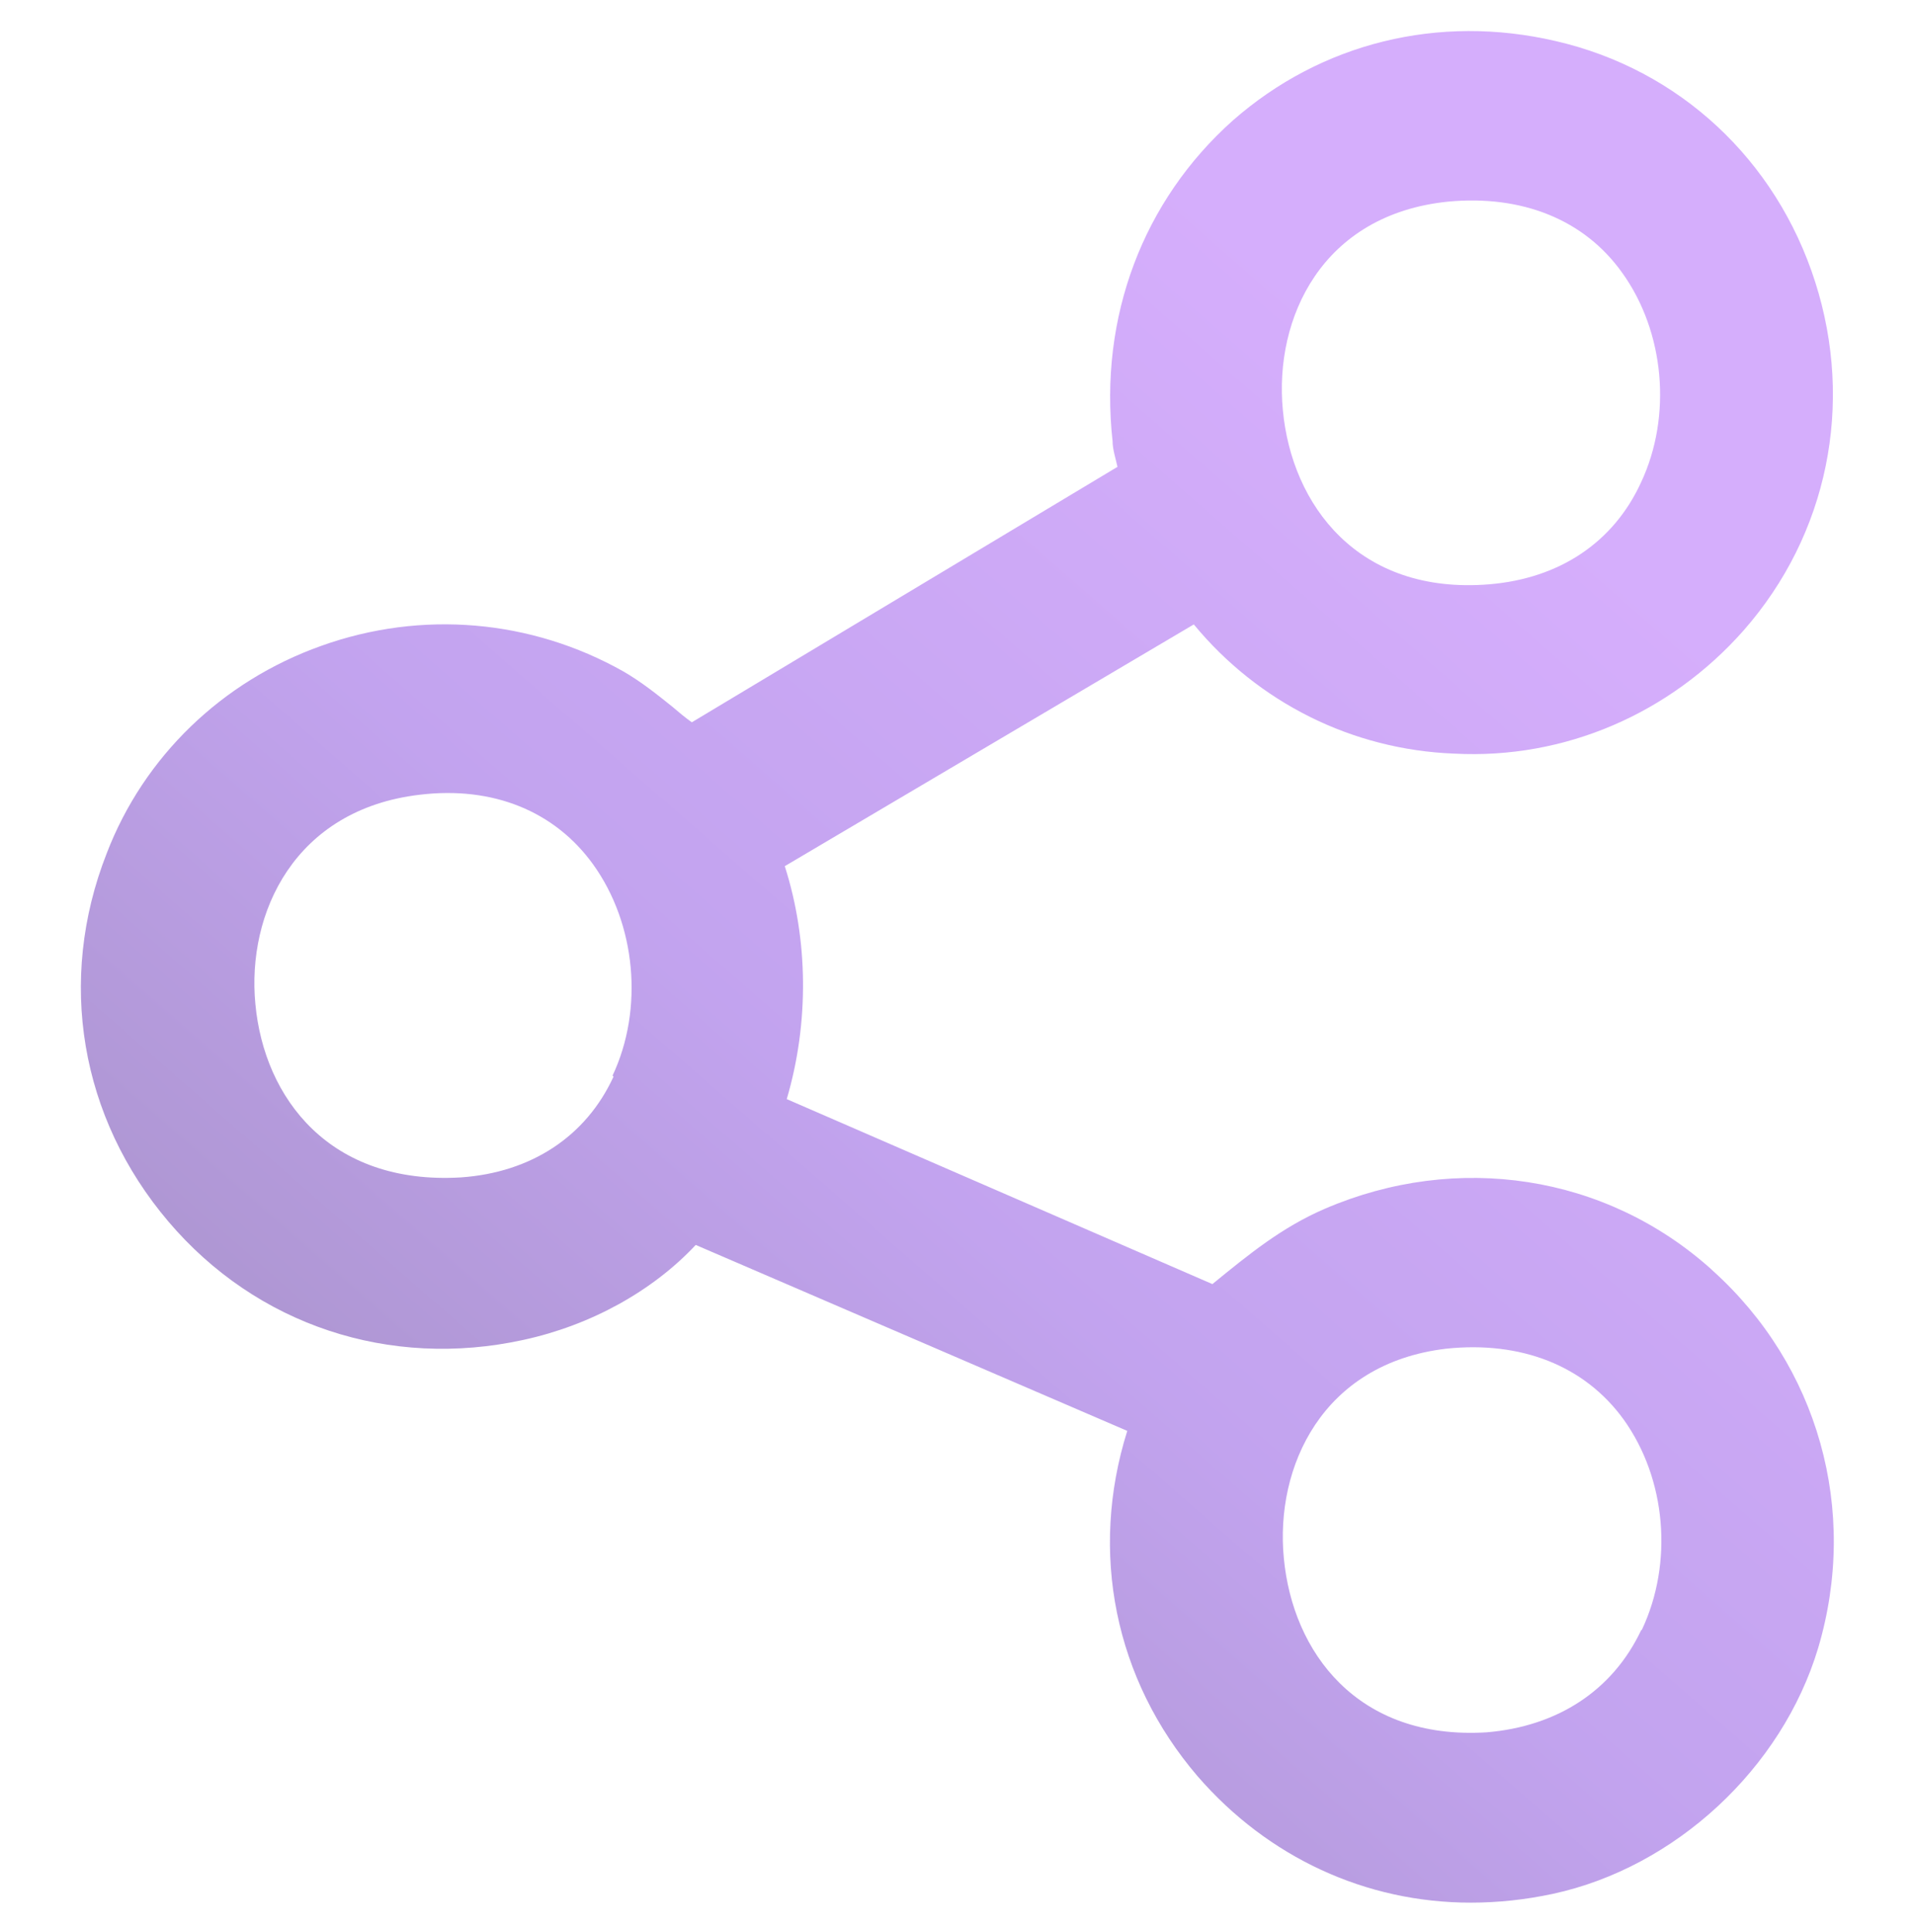 <?xml version="1.0" encoding="UTF-8"?> <svg xmlns="http://www.w3.org/2000/svg" xmlns:xlink="http://www.w3.org/1999/xlink" id="_Слой_1" data-name="Слой 1" viewBox="0 0 19.56 19.74"><defs><style> .cls-1 { opacity: .5; } .cls-2 { fill: url(#_Безымянный_градиент_6); } </style><linearGradient id="_Безымянный_градиент_6" data-name="Безымянный градиент 6" x1="16.22" y1="5.52" x2="4.44" y2="19.01" gradientUnits="userSpaceOnUse"><stop offset="0" stop-color="#ac5df9"></stop><stop offset=".52" stop-color="#8648df"></stop><stop offset="1" stop-color="#49218a"></stop></linearGradient></defs><g class="cls-1"><path class="cls-2" d="M17.49,12.97c-1.08-.97-2.6-1.2-3.95-.62-.44.19-.77.46-1.15.77l-4.35-1.89c.23-.78.22-1.63-.02-2.38l4.18-2.47c.66.8,1.62,1.28,2.66,1.32,1.13.06,2.21-.41,2.96-1.26.86-.98,1.13-2.31.73-3.56-.4-1.25-1.39-2.17-2.65-2.46-1.2-.28-2.4.02-3.3.81-.92.82-1.37,2.01-1.23,3.28,0,.08.03.17.05.26l-4.35,2.61c-.07-.05-.13-.1-.2-.16-.15-.12-.31-.25-.5-.36-.94-.53-2.06-.63-3.09-.26-1.01.36-1.81,1.13-2.19,2.12-.51,1.3-.27,2.7.63,3.76.9,1.06,2.26,1.51,3.63,1.21.69-.15,1.32-.5,1.76-.97l4.41,1.9c-.39,1.24-.13,2.54.72,3.53.72.83,1.72,1.29,2.79,1.29.28,0,.56-.03.84-.09,1.25-.27,2.34-1.28,2.71-2.51.42-1.41,0-2.89-1.08-3.86ZM16.77,16.66c-.29.61-.85.98-1.58,1.04-1.32.08-1.98-.82-2.07-1.78-.09-.93.39-1.99,1.66-2.14.76-.08,1.41.17,1.81.72.44.61.51,1.47.19,2.15ZM14.8,2.06c.75-.07,1.39.18,1.78.73.43.6.51,1.46.19,2.14-.28.61-.83.98-1.55,1.04-1.34.11-2.02-.81-2.11-1.78-.09-.94.4-2,1.69-2.13ZM6.27,11c-.28.61-.84.98-1.56,1.03-1.34.08-2.01-.81-2.1-1.77-.09-.93.4-1.99,1.68-2.14.75-.09,1.38.17,1.77.71.44.61.52,1.48.2,2.16Z"></path></g></svg> 